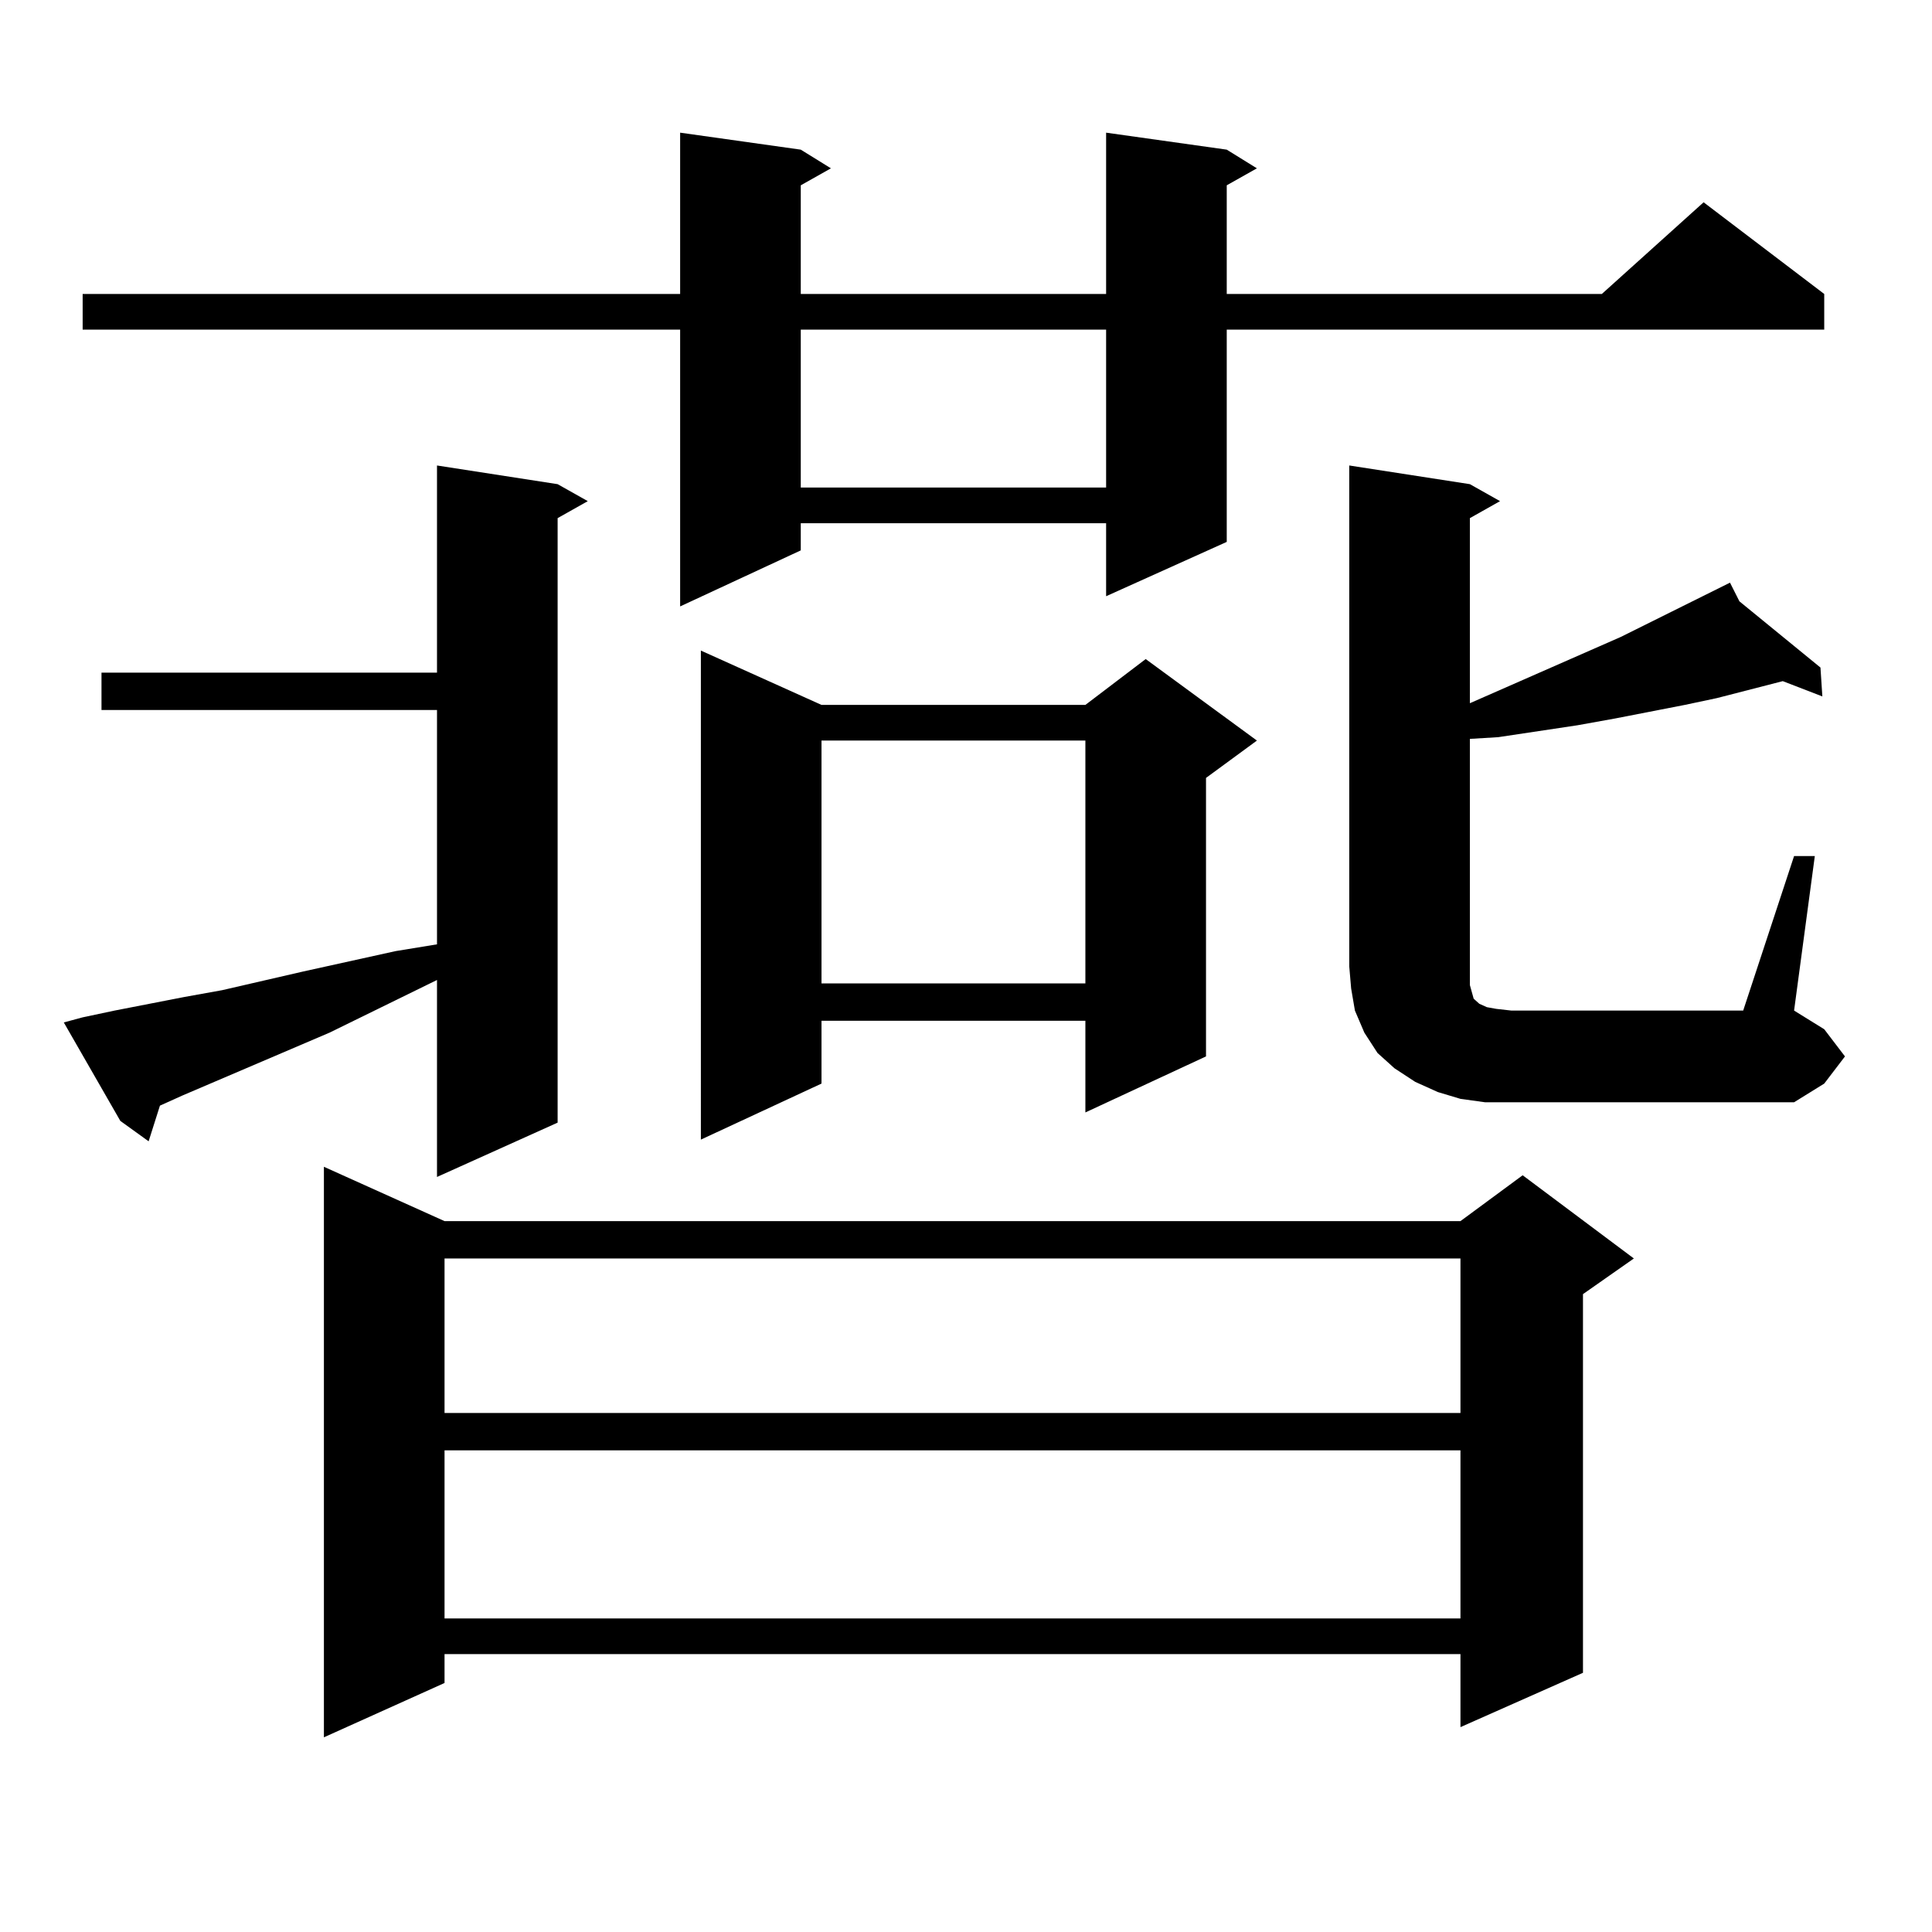<?xml version="1.0" encoding="utf-8"?>
<!-- Generator: Adobe Illustrator 16.0.0, SVG Export Plug-In . SVG Version: 6.00 Build 0)  -->
<!DOCTYPE svg PUBLIC "-//W3C//DTD SVG 1.1//EN" "http://www.w3.org/Graphics/SVG/1.1/DTD/svg11.dtd">
<svg version="1.1" id="图层_1" xmlns="http://www.w3.org/2000/svg" xmlns:xlink="http://www.w3.org/1999/xlink" x="0px" y="0px"
	 width="1000px" height="1000px" viewBox="0 0 1000 1000" enable-background="new 0 0 1000 1000" xml:space="preserve">
<path d="M42.779,526.578l16.585-3.516l36.097-7.031l19.512-3.516l41.95-9.668l47.804-10.547l21.463-3.516V367.496H52.535V348.16
	h173.654V240.934l62.438,9.668l15.609,8.789l-15.609,8.789V581.07l-62.438,28.125V507.242l-55.608,27.246l-76.096,32.52
	l-11.707,5.273l-5.854,18.457l-14.634-10.547l-29.268-50.977L42.779,526.578z M634.96,77.457l15.609,9.668l-15.609,8.789v56.25
	h194.142l52.682-47.461l62.438,47.461v18.457H634.96v109.863l-62.438,28.125v-37.793H414.478v14.063l-62.438,29.004V170.621H42.779
	v-18.457H352.04V68.668l62.438,8.789l15.609,9.668l-15.609,8.789v56.25h158.045V68.668L634.96,77.457z M230.092,632.047h525.841
	l32.194-23.73l57.56,43.066l-26.341,18.457v195.996l-63.413,28.125v-37.793H230.092v14.941l-62.438,28.125V603.922L230.092,632.047z
	 M230.092,651.383v79.98h525.841v-79.98H230.092z M230.092,750.699v87.012h525.841v-87.012H230.092z M425.209,364.859h136.582
	l31.219-23.73l57.56,42.188l-26.341,19.336v144.141l-62.438,29.004v-47.461H425.209v32.52l-62.438,29.004V336.734L425.209,364.859z
	 M414.478,170.621v81.738h158.045v-81.738H414.478z M425.209,383.316V509h136.582V383.316H425.209z M768.615,570.523l-12.683-1.758
	l-11.707-3.516l-11.707-5.273l-10.731-7.031l-8.78-7.91l-6.829-10.547l-4.878-11.426l-1.951-11.426l-0.976-11.426V240.934
	l62.438,9.668l15.609,8.789l-15.609,8.789v95.801l78.047-34.277l56.584-28.125l4.878,9.668l41.95,34.277l0.976,14.941l-20.487-7.91
	l-34.146,8.789l-16.585,3.516l-36.097,7.031l-19.512,3.516l-40.975,6.152l-14.634,0.879v117.773v5.273v4.395l0.976,3.516
	l0.976,3.516l0.976,0.879l1.951,1.758l3.902,1.758l4.878,0.879l7.805,0.879h119.997l26.341-79.98h10.731l-10.731,79.98l15.609,9.668
	l10.731,14.063l-10.731,14.063l-15.609,9.668H782.273H768.615z"/>
</svg>
